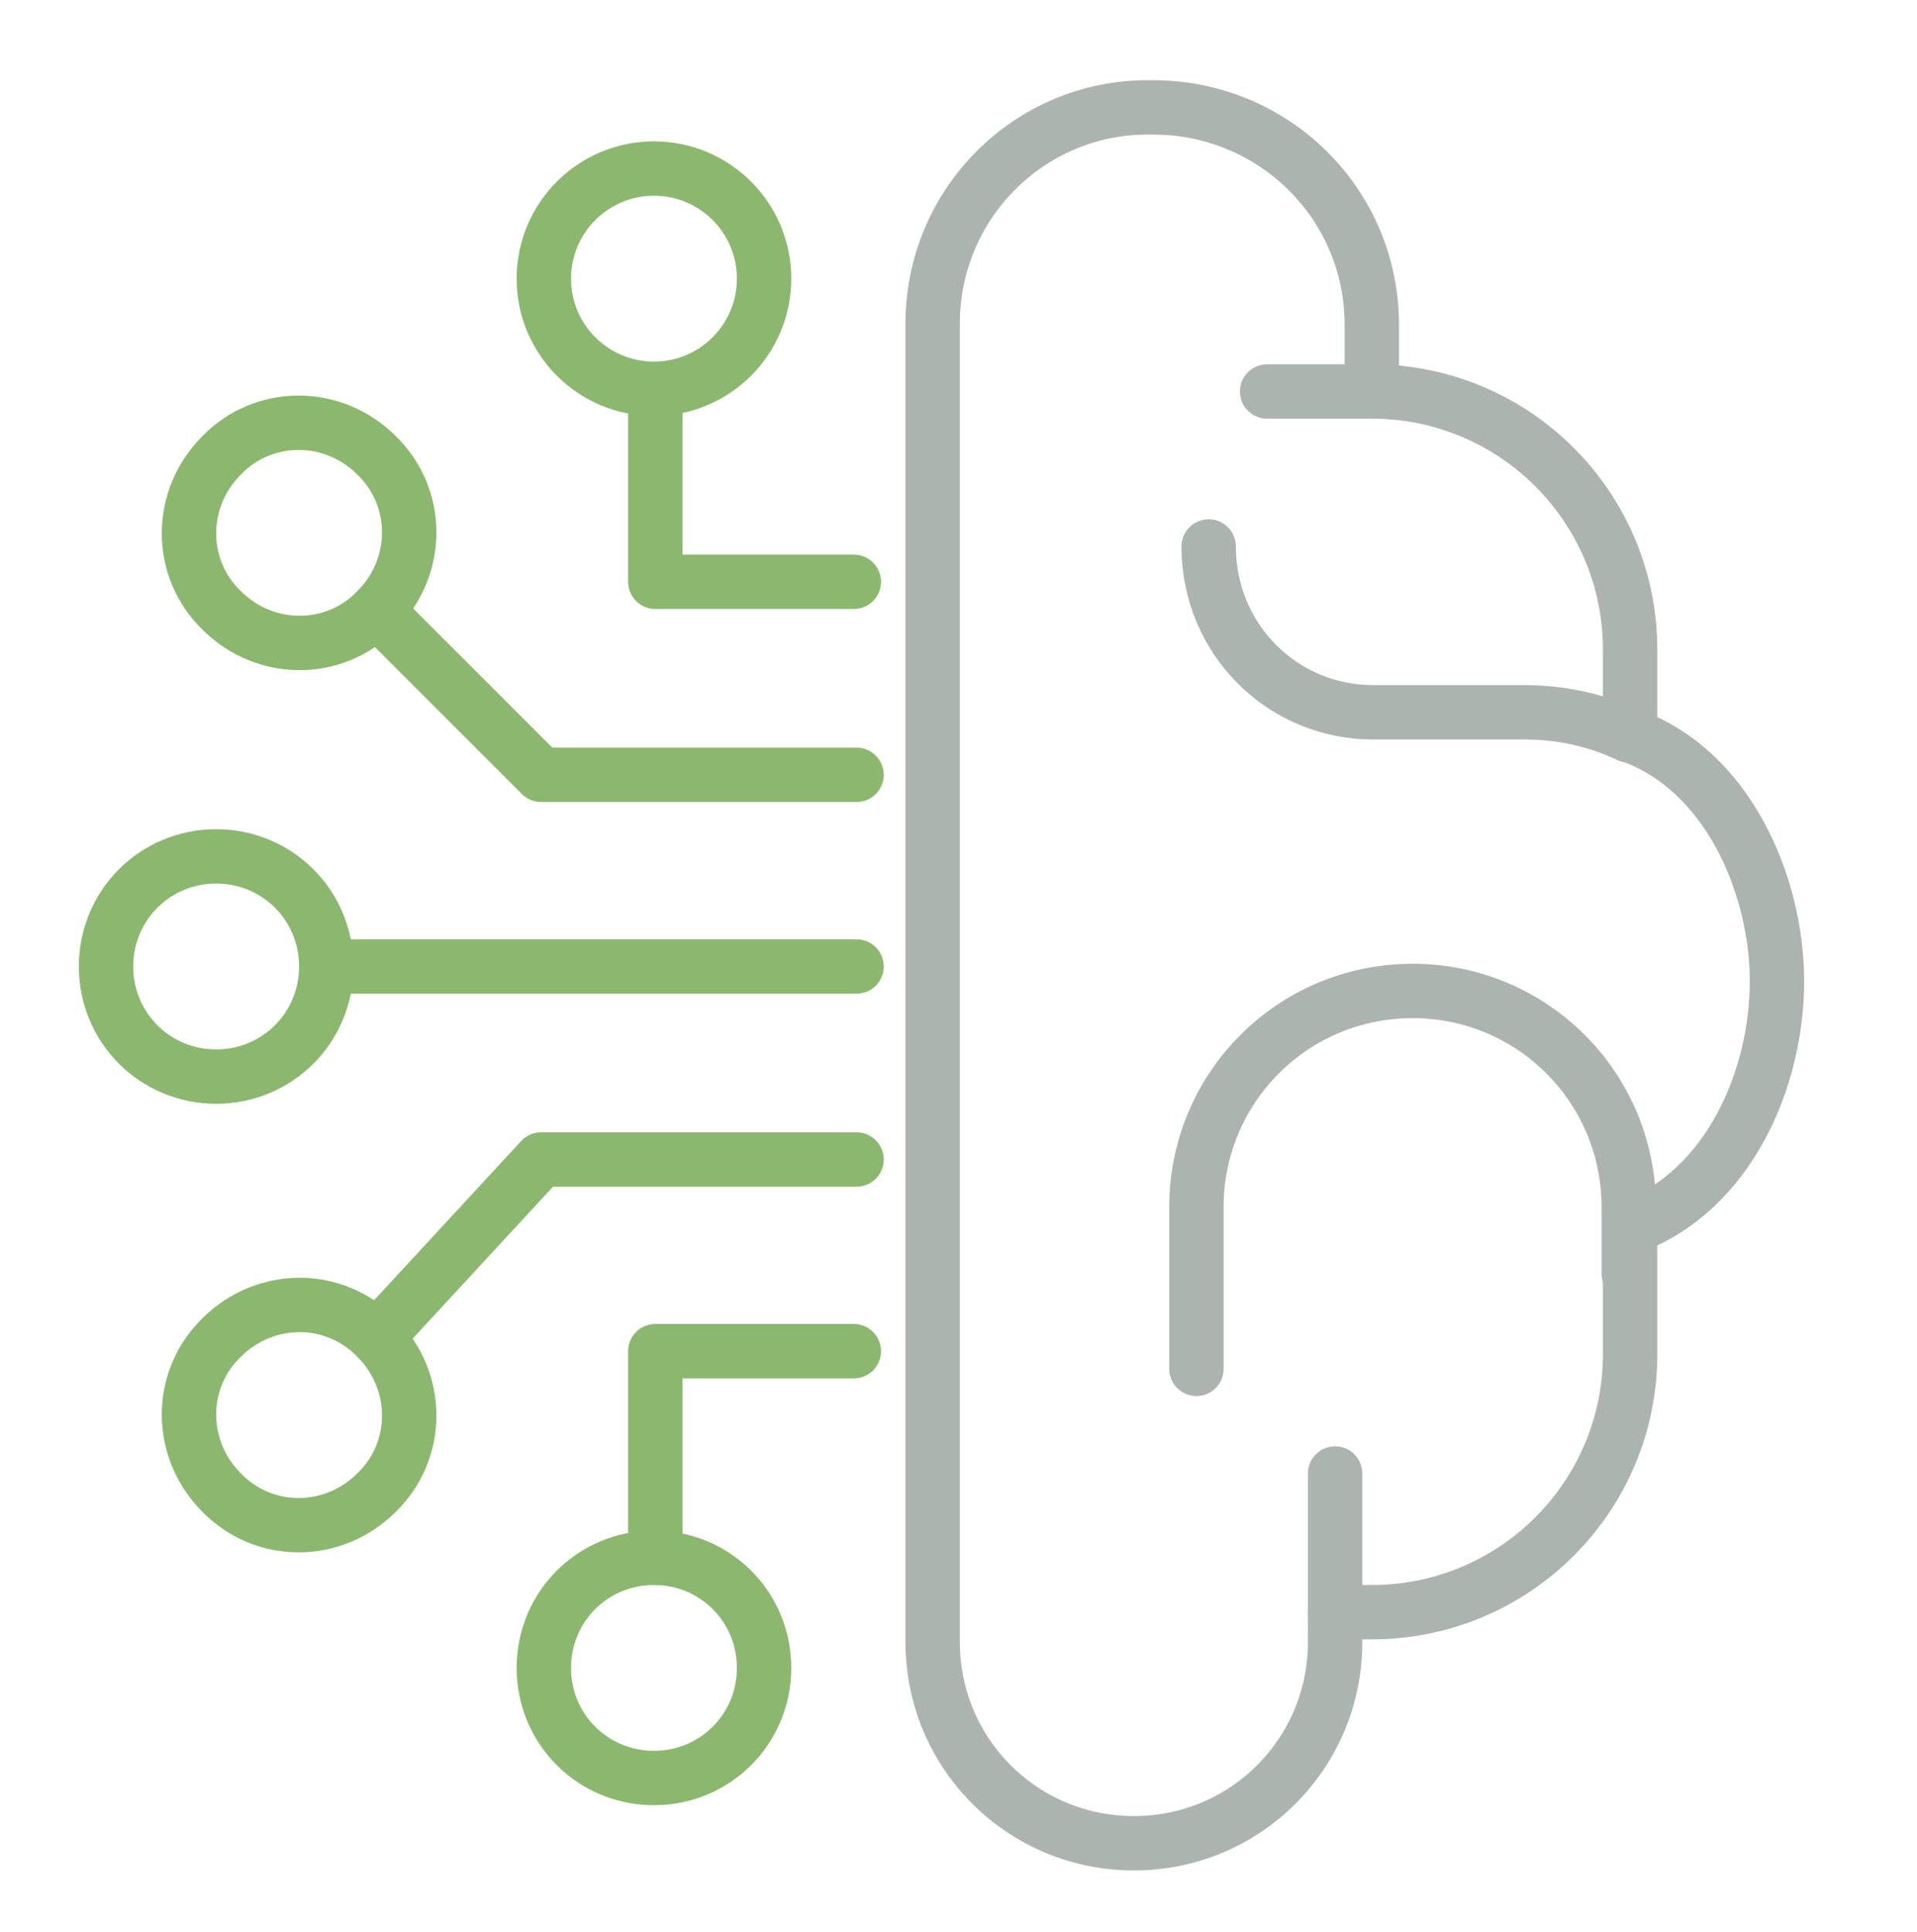 <?xml version="1.0" encoding="UTF-8"?>
<svg id="Layer_1" xmlns="http://www.w3.org/2000/svg" version="1.1" viewBox="0 0 141 142.1">
  <!-- Generator: Adobe Illustrator 29.6.1, SVG Export Plug-In . SVG Version: 2.1.1 Build 9)  -->
  <defs>
    <style>
      .st0 {
        stroke: #8bb86e;
      }

      .st0, .st1 {
        fill: none;
        stroke-linecap: round;
        stroke-linejoin: round;
        stroke-width: 4px;
      }

      .st1 {
        stroke: #acb4b0;
      }
    </style>
  </defs>
  <g>
    <path class="st1" d="M119.8,54.1c-2.3-1.1-4.9-1.7-7.7-1.7h-11.1c-6.7,0-12.1-5.4-12.1-12.2"/>
    <path class="st1" d="M100.9,23.7v5.1c10.5,0,19,8.5,19,19v6.3c7.1,2.5,10.8,10.9,10.8,18.1h0c0,7.1-3.5,15.4-10.8,18.1v9.3c0,10.5-8.5,19-19,19h-2.7v2.2c0,8.2-6.6,14.8-14.8,14.8h0c-8.2,0-14.8-6.6-14.8-14.8V23.8c0-8.8,7.1-15.9,15.8-15.9h.4c8.9,0,16.1,7.1,16.1,16v-.2h0Z"/>
    <path class="st1" d="M88,100.7v-11.9c0-8.8,7.1-15.9,15.9-15.9h0c8.8,0,15.9,7.1,15.9,15.9v4.9"/>
    <line class="st1" x1="98.2" y1="118.8" x2="98.2" y2="108.4"/>
    <line class="st1" x1="100.9" y1="28.8" x2="93.2" y2="28.8"/>
  </g>
  <g>
    <g>
      <path class="st0" d="M27.7,33.5c-3.2-3.2-8.3-3.2-11.4,0-3.2,3.2-3.2,8.3,0,11.4,3.2,3.2,8.3,3.2,11.4,0,3.2-3.2,3.2-8.3,0-11.4Z"/>
      <path class="st0" d="M27.7,109.8c-3.2,3.2-8.3,3.2-11.4,0-3.2-3.2-3.2-8.3,0-11.4,3.2-3.2,8.3-3.2,11.4,0,3.2,3.2,3.2,8.3,0,11.4Z"/>
    </g>
    <g>
      <path class="st0" d="M56.2,122.7c0,4.5-3.6,8.1-8.1,8.1s-8.1-3.6-8.1-8.1,3.6-8.1,8.1-8.1,8.1,3.6,8.1,8.1Z"/>
      <circle class="st0" cx="48.1" cy="20.5" r="8.1"/>
    </g>
    <path class="st0" d="M24,71.1c0-4.5-3.6-8.1-8.1-8.1s-8.1,3.6-8.1,8.1,3.6,8.1,8.1,8.1,8.1-3.6,8.1-8.1Z"/>
    <line class="st0" x1="24" y1="71.1" x2="63" y2="71.1"/>
    <polyline class="st0" points="27.7 44.9 39.8 57 63 57"/>
    <polyline class="st0" points="62.8 42.8 48.2 42.8 48.2 28.7"/>
    <polyline class="st0" points="63 85.3 39.8 85.3 27.7 98.4"/>
    <polyline class="st0" points="62.8 99.4 48.2 99.4 48.2 114.6"/>
  </g>
</svg>